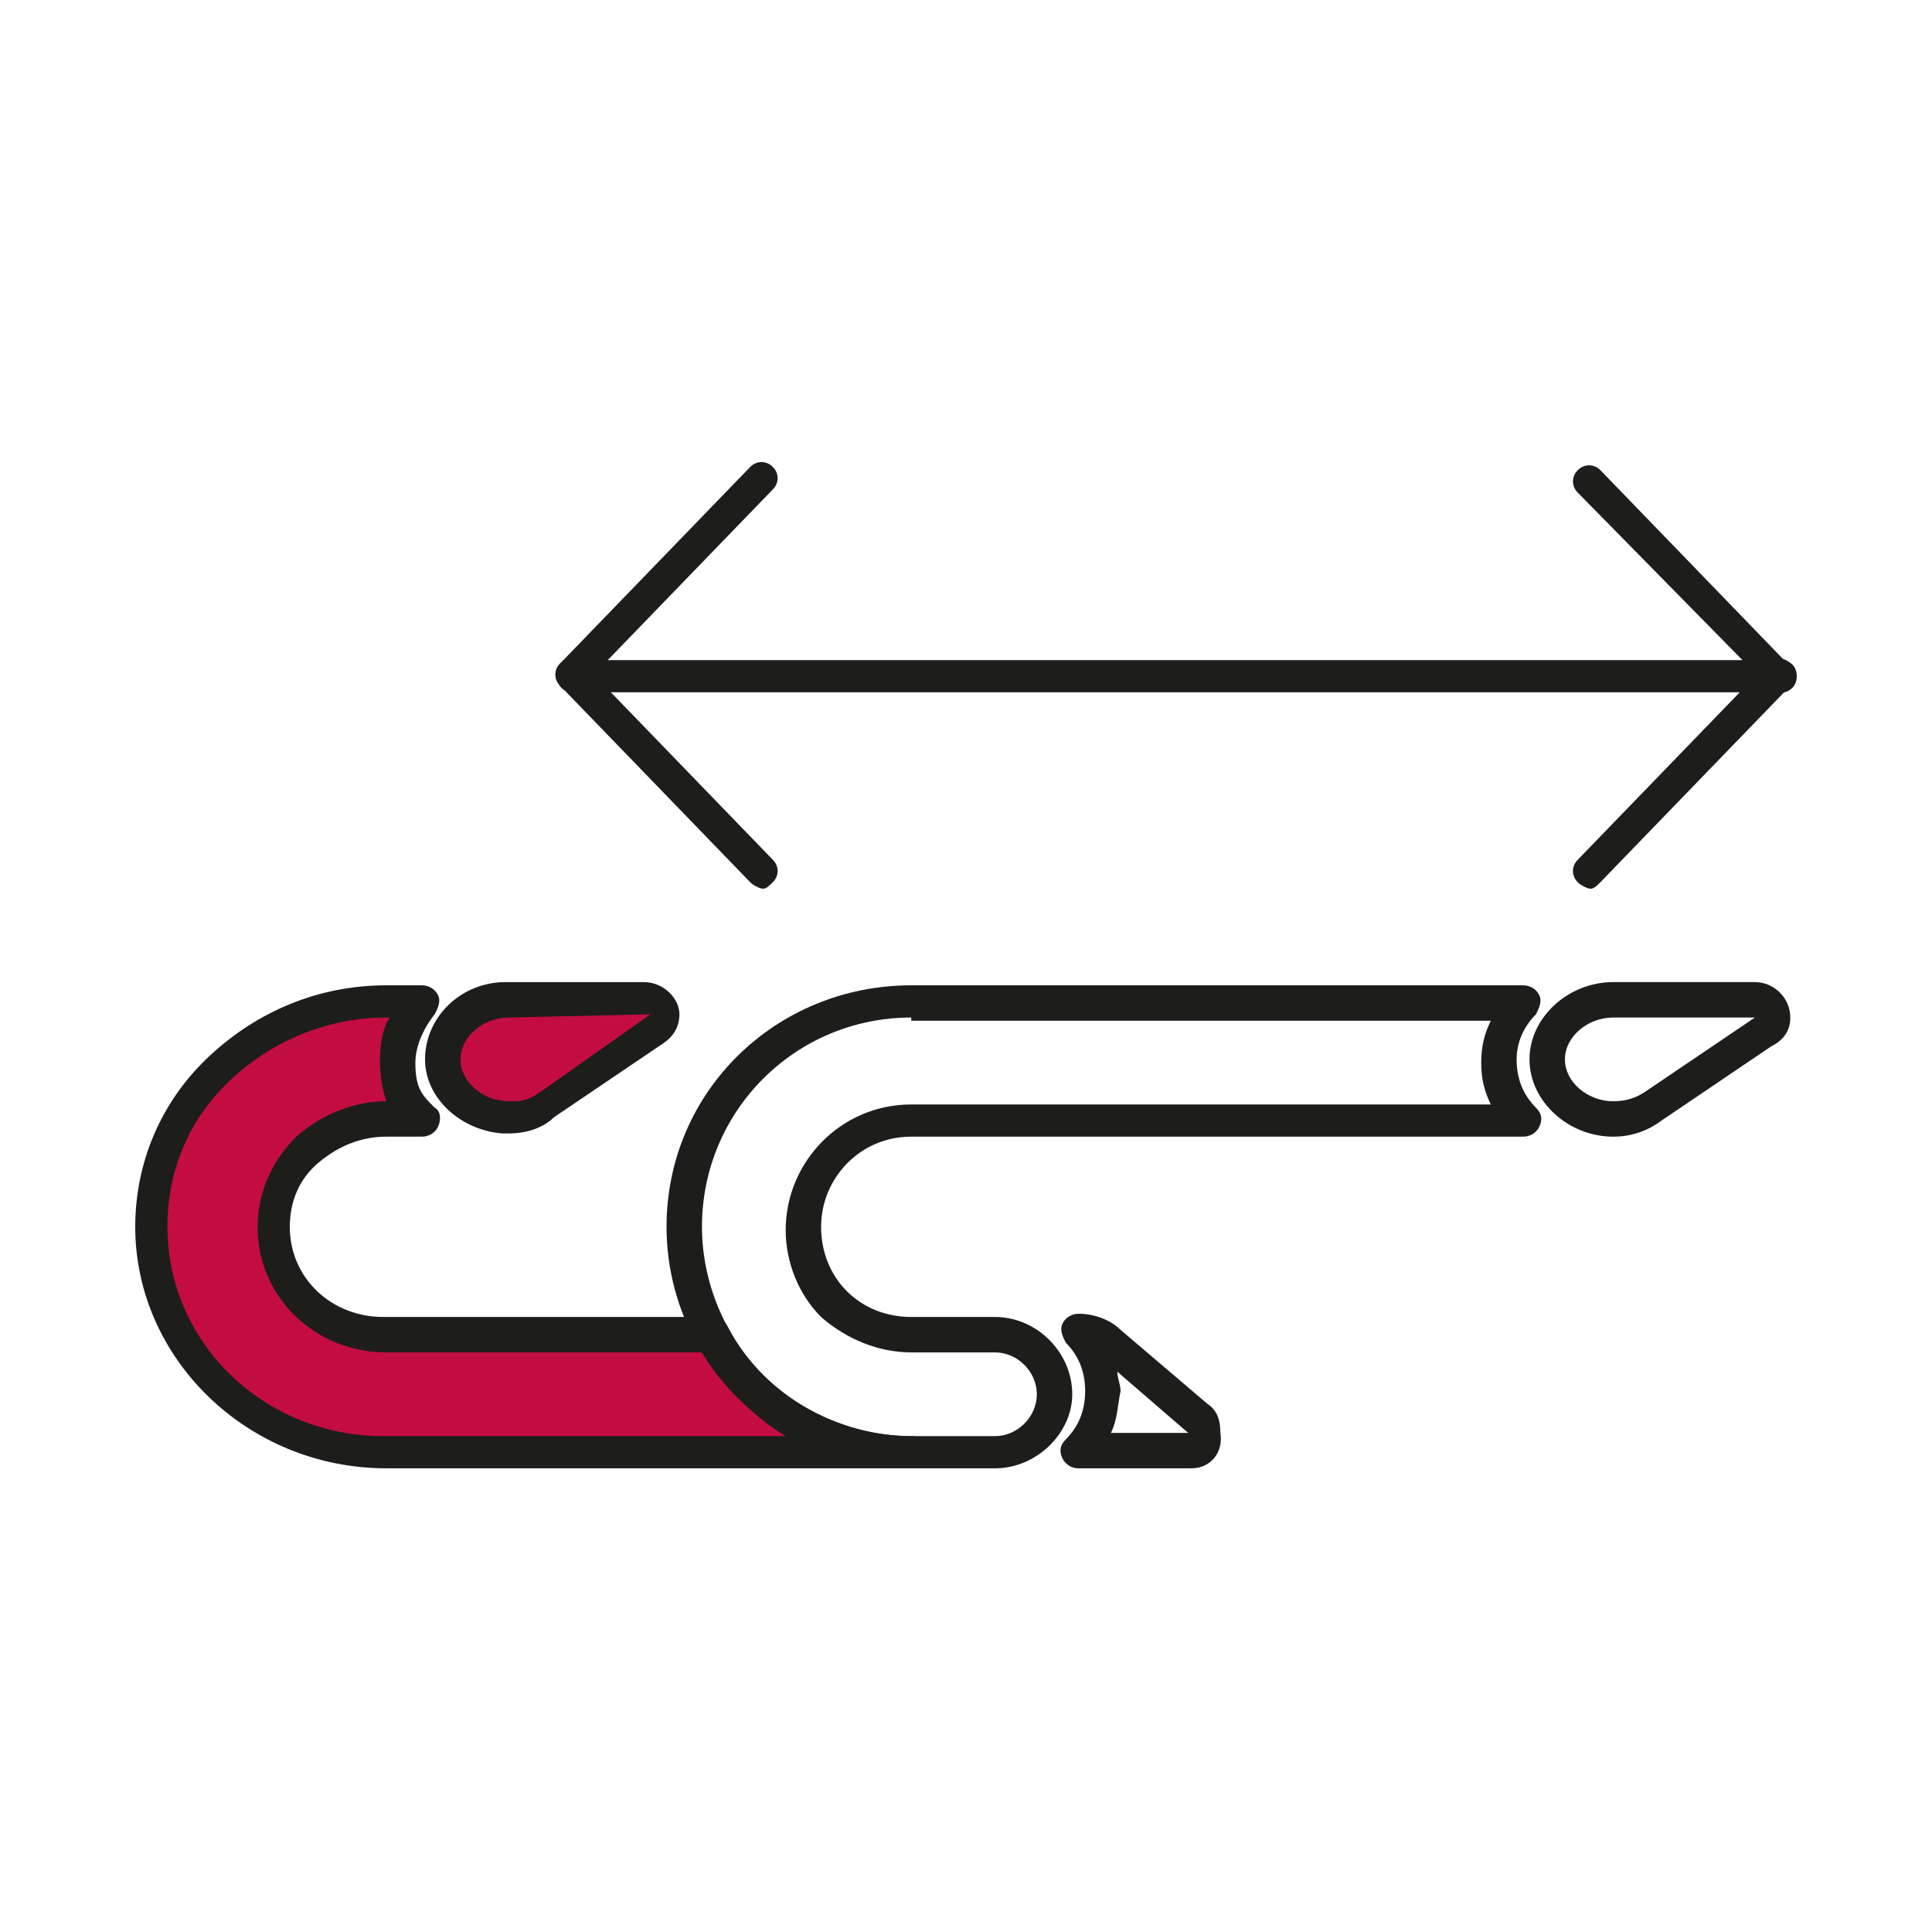 <?xml version="1.0" encoding="UTF-8"?>
<svg xmlns="http://www.w3.org/2000/svg" xmlns:xlink="http://www.w3.org/1999/xlink" version="1.1" x="0px" y="0px" width="60px" height="60px" viewBox="0 0 60 60" xml:space="preserve">
<style type="text/css">
	.st0{fill:#1D1D1B;}
	.st1{fill:#FFFFFF;}
	.st2{fill:#C30D40;}
	.st3{fill:#CFCFCF;}
	.st4{fill:#991337;}
</style>
<g>
	<g>
		<path class="st0" d="M55.3,21.5H17.8c-0.3,0-0.5-0.2-0.5-0.5s0.2-0.5,0.5-0.5h37.5c0.3,0,0.5,0.2,0.5,0.5S55.6,21.5,55.3,21.5z"></path>
	</g>
	<g>
		<path class="st0" d="M55.3,21.5c-0.1,0-0.3-0.1-0.4-0.2L49,15.3c-0.2-0.2-0.2-0.5,0-0.7c0.2-0.2,0.5-0.2,0.7,0l5.9,6.1    c0.2,0.2,0.2,0.5,0,0.7C55.5,21.5,55.4,21.5,55.3,21.5z"></path>
	</g>
	<g>
		<path class="st0" d="M49.4,27.6c-0.1,0-0.3-0.1-0.4-0.2c-0.2-0.2-0.2-0.5,0-0.7l5.9-6.1c0.2-0.2,0.5-0.2,0.7,0    c0.2,0.2,0.2,0.5,0,0.7l-5.9,6.1C49.6,27.5,49.5,27.6,49.4,27.6z"></path>
	</g>
	<g>
		<path class="st0" d="M23.7,27.6c-0.1,0-0.3-0.1-0.4-0.2l-5.9-6.1c-0.2-0.2-0.2-0.5,0-0.7c0.2-0.2,0.5-0.2,0.7,0l5.9,6.1    c0.2,0.2,0.2,0.5,0,0.7C23.9,27.5,23.8,27.6,23.7,27.6z"></path>
	</g>
	<g>
		<path class="st0" d="M17.8,21.5c-0.1,0-0.3-0.1-0.4-0.2c-0.2-0.2-0.2-0.5,0-0.7l5.9-6.1c0.2-0.2,0.5-0.2,0.7,0    c0.2,0.2,0.2,0.5,0,0.7l-5.9,6.1C18,21.5,17.9,21.5,17.8,21.5z"></path>
	</g>
	<g>
		<path class="st2" d="M22.2,41.4H12c-1.9,0-3.5-1.5-3.5-3.4c0-0.9,0.4-1.7,1-2.4c0.7-0.6,1.5-1,2.5-1h1.1c-0.5-0.5-0.8-0.8-0.8-1.8    c0-1,0.8-1.8,0.8-1.8H12c-1.9,0-3.8,0.7-5.1,2.1c-1.4,1.3-2.1,3.1-2.1,5c0,3.9,3.3,7,7.3,7h16.3c-1.9,0-3.6-0.7-5-2.1    C22.8,42.5,22.5,42,22.2,41.4"></path>
	</g>
	<g>
		<path class="st0" d="M28.3,45.6H12c-4.3,0-7.8-3.4-7.8-7.5c0-2,0.8-3.9,2.3-5.3c1.5-1.4,3.4-2.2,5.5-2.2h1.1    c0.2,0,0.4,0.1,0.5,0.3s0,0.4-0.1,0.6c0,0-0.6,0.7-0.6,1.5c0,0.8,0.2,1,0.6,1.4c0.2,0.1,0.2,0.4,0.1,0.6c-0.1,0.2-0.3,0.3-0.5,0.3    H12c-0.8,0-1.5,0.3-2.1,0.8c-0.6,0.5-0.9,1.2-0.9,2c0,1.6,1.3,2.8,2.9,2.8h10.2c0.2,0,0.4,0.1,0.5,0.3c0.3,0.6,0.7,1.1,1.1,1.5    c1.2,1.2,2.9,1.9,4.6,1.9c0.3,0,0.5,0.2,0.5,0.5S28.6,45.6,28.3,45.6z M12,31.6c-1.8,0-3.5,0.7-4.8,1.9c-1.3,1.2-2,2.8-2,4.6    c0,3.6,3,6.5,6.7,6.5h12.5c-0.5-0.3-1-0.7-1.5-1.2c-0.4-0.4-0.8-0.9-1.1-1.4H12c-2.2,0-4-1.7-4-3.9c0-1,0.4-2,1.2-2.8    c0.8-0.7,1.8-1.1,2.8-1.1H12c-0.1-0.3-0.2-0.7-0.2-1.3c0-0.5,0.1-1,0.3-1.3H12z"></path>
	</g>
	<g>
		<path class="st2" d="M20.4,32L20.4,32L17,34.3c-0.3,0.2-0.8,0.4-1.2,0.4c0,0,0,0,0,0h0c-1.1,0-2-0.8-2-1.8v0c0-1,0.9-1.8,2-1.8    h4.3c0.3,0,0.6,0.2,0.6,0.5C20.7,31.7,20.6,31.9,20.4,32"></path>
	</g>
	<g>
		<path class="st0" d="M15.8,35.2l-0.2,0c-1.3-0.1-2.4-1.1-2.4-2.3c0-1.3,1.1-2.4,2.5-2.4h4.3c0.6,0,1.1,0.5,1.1,1    c0,0.4-0.2,0.7-0.5,0.9l-3.4,2.3C16.9,35,16.4,35.2,15.8,35.2z M20.2,31.5l-4.4,0.1c-0.8,0-1.5,0.6-1.5,1.3c0,0.7,0.7,1.3,1.5,1.3    H16c0.3,0,0.5-0.1,0.8-0.3L20.2,31.5C20.2,31.5,20.2,31.5,20.2,31.5z"></path>
	</g>
	<g>
		<path class="st0" d="M50.1,35.3c-1.4,0-2.6-1.1-2.6-2.4c0-1.3,1.2-2.4,2.6-2.4h4.4c0.6,0,1.1,0.5,1.1,1.1c0,0.4-0.2,0.7-0.6,0.9    l-3.4,2.3C51.2,35.1,50.7,35.3,50.1,35.3z M50.1,31.6c-0.8,0-1.5,0.6-1.5,1.3c0,0.7,0.7,1.3,1.5,1.3c0.4,0,0.7-0.1,1-0.3l3.4-2.3    L50.1,31.6z"></path>
	</g>
	<g>
		<path class="st0" d="M30.9,45.6h-2.6c-2,0-3.9-0.8-5.4-2.2c-1.4-1.4-2.2-3.3-2.2-5.3c0-4.2,3.4-7.5,7.6-7.5h19    c0.2,0,0.4,0.1,0.5,0.3c0.1,0.2,0,0.4-0.1,0.6c-0.4,0.4-0.6,0.9-0.6,1.4c0,0.6,0.2,1.1,0.6,1.5c0.2,0.2,0.2,0.4,0.1,0.6    c-0.1,0.2-0.3,0.3-0.5,0.3h-19c-1.6,0-2.8,1.3-2.8,2.8c0,0.8,0.3,1.5,0.8,2c0.5,0.5,1.2,0.8,2,0.8h2.6c1.3,0,2.4,1.1,2.4,2.4    C33.3,44.5,32.2,45.6,30.9,45.6z M28.3,31.6c-3.6,0-6.5,2.9-6.5,6.5c0,1.7,0.7,3.4,1.9,4.6c1.2,1.2,2.9,1.9,4.6,1.9h2.6    c0.7,0,1.3-0.6,1.3-1.3c0-0.7-0.6-1.3-1.3-1.3h-2.6c-1,0-2-0.4-2.8-1.1c-0.7-0.7-1.1-1.7-1.1-2.7c0-2.1,1.7-3.9,3.9-3.9h18    c-0.2-0.4-0.3-0.8-0.3-1.3c0-0.5,0.1-0.9,0.3-1.3H28.3z"></path>
	</g>
	<g>
		<path class="st0" d="M37,45.6h-3.5c-0.2,0-0.4-0.1-0.5-0.3c-0.1-0.2-0.1-0.4,0.1-0.6c0.4-0.4,0.6-0.9,0.6-1.5s-0.2-1.1-0.6-1.5    c-0.1-0.2-0.2-0.4-0.1-0.6c0.1-0.2,0.3-0.3,0.5-0.3c0.5,0,1,0.2,1.3,0.5l2.7,2.3c0.3,0.2,0.4,0.5,0.4,0.9    C38,45.1,37.6,45.6,37,45.6z M34.5,44.5H37c0,0-0.1,0-0.1,0l-2.2-1.9c0,0.2,0.1,0.4,0.1,0.6C34.7,43.7,34.7,44.1,34.5,44.5z"></path>
	</g>
</g>
</svg>

